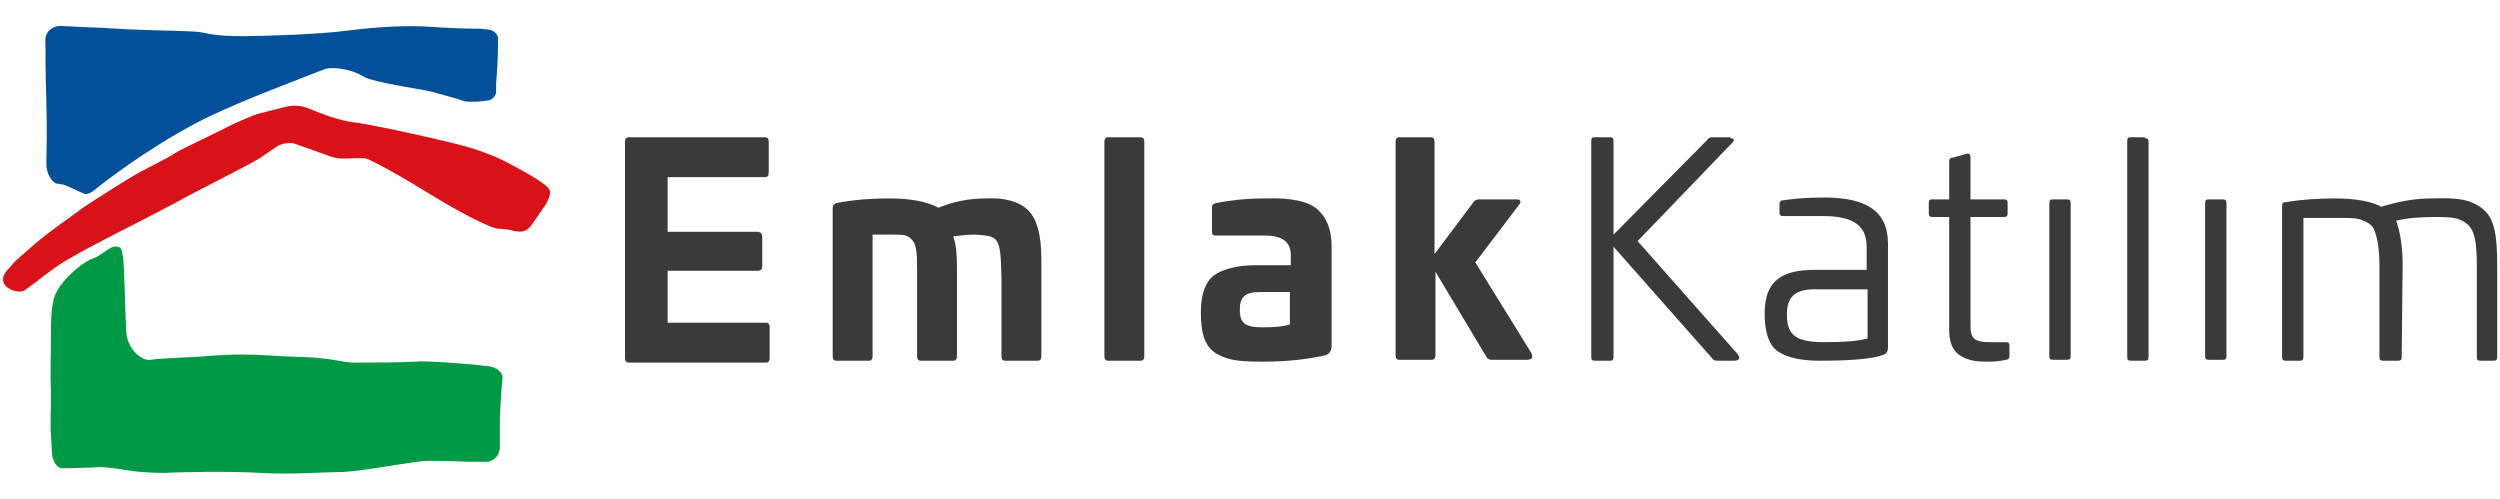 <?xml version="1.0" encoding="UTF-8"?>
<!-- Generator: Adobe Illustrator 23.0.3, SVG Export Plug-In . SVG Version: 6.00 Build 0)  -->
<svg xmlns="http://www.w3.org/2000/svg" xmlns:xlink="http://www.w3.org/1999/xlink" version="1.1" id="Layer_1" x="0px" y="0px" viewBox="0 0 269.6 53.8" style="enable-background:new 0 0 269.6 53.8;" xml:space="preserve">
<style type="text/css">
	.st0{fill-rule:evenodd;clip-rule:evenodd;fill:#015099;}
	.st1{fill-rule:evenodd;clip-rule:evenodd;fill:#D91119;}
	.st2{fill-rule:evenodd;clip-rule:evenodd;fill:#009A44;}
	.st3{fill:#3A3A3A;}
</style>
<g>
	<g>
		<g>
			<path class="st0" d="M53.7,4c-0.1-0.4-0.5-0.7-0.9-0.8l-1-0.1C50.1,3.1,48,3,46.5,2.9c-2.3-0.2-6,0-9,0.4c-3,0.4-9,0.6-11.4,0.6     c-2.4,0-3.4-0.2-4.3-0.4c-0.9-0.2-5.5-0.2-7-0.3C13.9,3.2,11.7,3,8.6,2.9L6.5,2.8c-0.9,0-1.7,0.7-1.6,1.7c0,1,0,3.8,0.1,6.4     l0,0.4c0.1,2.6,0,5.4,0,6.4c0,0.9,0.5,1.9,1.1,2.1c0,0,0.2,0,0.7,0.1c0.4,0.1,1.8,0.8,2.3,1c0.5,0.2,1.3-0.6,1.7-0.9     c0.4-0.3,4.7-3.7,10.1-6.6c4.1-2.2,11-4.7,14-5.9c0.9-0.4,3.1,0,4.2,0.7c1,0.7,6.9,1.5,7.5,1.7c0.6,0.2,2.7,0.7,3.4,1     c0.4,0.1,1.3,0.1,2.1,0l0.7-0.1c0.3-0.1,0.6-0.4,0.7-0.8L53.5,9c0.1-1,0.2-2.9,0.2-4C53.7,4.3,53.7,4,53.7,4"></path>
			<path class="st1" d="M1,28.9c-0.8,0.7-0.9,1.6-0.2,2.1c0.7,0.5,1.6,0.6,2,0.2l1.1-0.8c1.1-0.9,2.6-2,3.9-2.7     c2.6-1.5,6.7-3.5,10.5-5.5c3.8-2.1,8.2-4.2,9.8-5.2l1.6-1.1c0.5-0.4,1.5-0.6,2.1-0.4l1.7,0.6c1.7,0.6,2.5,1,3.4,1     c0.9,0,2.2-0.1,2.6,0c0.4,0.1,3.2,1.6,5,2.7c1.8,1.1,4.7,2.9,7,4c2.3,1.1,2.1,0.8,2.8,0.9l0.7,0.1c1.4,0.4,1.8,0.1,2.3-0.5l0.7-1     c0.3-0.4,0.5-0.8,0.7-1c0.5-0.8,0.8-1.5,0.5-1.9c-0.2-0.5-2.3-1.7-3.6-2.4c-1.3-0.7-3.1-1.7-6.9-2.6c-3.7-0.9-8.8-2-10.5-2.2     c-1.7-0.2-3.7-1-4.4-1.3c-0.7-0.3-1.7-0.7-2.9-0.4c-1.2,0.3-2,0.5-2.8,0.7c-0.8,0.2-2.1,0.8-3,1.2c-0.9,0.5-5.6,2.7-6.2,3.1     c-0.7,0.5-2.4,1.3-3.7,2c-1.3,0.7-4.6,2.8-6.1,3.8c-1.5,1.1-2.8,2-4.1,3c-1.3,1-2.7,2.3-3.4,2.9L1,28.9z"></path>
			<path class="st2" d="M13.1,26.9c-0.2-0.4-0.8-0.4-1.3-0.1l-0.9,0.6c-0.4,0.3-0.9,0.5-1.2,0.6c-1,0.5-2.7,1.9-3.5,3.3     c-0.7,1.2-0.7,2.9-0.7,4.9c0,1.9-0.1,3.6,0,6.7c0,1.3-0.1,2.7,0,4.1l0.1,1.8c0,0.8,0.5,1.6,1,1.7l0.6,0c0.6,0,2.5-0.1,3.2-0.1     c0.7-0.1,2,0.1,3.2,0.3c1.2,0.2,2.7,0.3,4.2,0.3c1.5-0.1,7.1-0.2,10.3,0c3.3,0.2,7-0.1,8.8-0.1c1.9-0.1,4.1-0.5,5.4-0.7     c1.3-0.2,3.1-0.5,3.8-0.5c0.4,0,2.5,0,4.5,0.1l1.8,0c0.9,0,1.6-0.8,1.5-1.8l0-1.5c0-0.4,0-0.6,0-0.9c0-0.8,0.1-2.4,0.2-3.8     l0.1-1.1c0-0.5-0.6-1.1-1.5-1.2c0,0-0.1,0-1.8-0.2c-2.3-0.2-5.1-0.4-6.1-0.3c-1.7,0.1-4.6,0.1-6.2,0.1c-1.5,0.1-2.5-0.5-6-0.6     c-3.5-0.1-5.4-0.4-8.9-0.2c-3.5,0.3-6.4,0.3-7.4,0.5c-1,0.2-2.7-1.2-2.7-3.3c-0.1-2.1-0.2-6.5-0.3-7.6L13.1,26.9z"></path>
		</g>
		<g>
			<path class="st3" d="M82.5,14.8c0.3,0,0.4,0.2,0.4,0.5v3.3c0,0.3-0.1,0.5-0.4,0.5H72v5.9h9.7c0.3,0,0.5,0.2,0.5,0.5v3.2     c0,0.3-0.1,0.5-0.5,0.5H72v5.6h10.6c0.3,0,0.4,0.2,0.4,0.5v3.3c0,0.3-0.1,0.5-0.4,0.5H67.8c-0.3,0-0.4-0.2-0.4-0.5V15.3     c0-0.3,0.1-0.5,0.4-0.5H82.5z"></path>
			<path class="st3" d="M110.9,22.7c0.9,0.9,1.4,2.6,1.4,5.2l0,10.5c0,0.3-0.1,0.5-0.4,0.5h-3.5c-0.3,0-0.4-0.2-0.4-0.5v-8.4     c-0.1-4.6-0.3-4.5-2.8-4.7c-0.9,0-1.7,0.1-2.4,0.2c0.3,0.8,0.4,1.9,0.4,3.3l0,9.6c0,0.3-0.1,0.5-0.4,0.5h-3.5     c-0.3,0-0.4-0.2-0.4-0.5v-9.5c0-1.8-0.1-2.6-0.6-3.1c-0.5-0.5-0.9-0.5-2.2-0.5h-2v13.1c0,0.3-0.1,0.5-0.4,0.5h-3.5     c-0.3,0-0.4-0.2-0.4-0.5v-16c0-0.2,0.1-0.4,0.4-0.5c1.5-0.3,3.4-0.5,5.7-0.5c2.2,0,4,0.3,5.3,1c1.7-0.7,3.4-1,5.1-1     C108.3,21.3,109.9,21.7,110.9,22.7"></path>
			<path class="st3" d="M123,14.8c0.3,0,0.4,0.2,0.4,0.5v23.1c0,0.3-0.1,0.5-0.4,0.5h-3.5c-0.3,0-0.4-0.2-0.4-0.5V15.3     c0-0.3,0.1-0.5,0.4-0.5H123z"></path>
			<path class="st3" d="M142.1,22.6c1,0.9,1.5,2.2,1.5,4v10.7c0,0.5-0.2,0.8-0.6,1c-1.8,0.4-4,0.7-6.7,0.7c-2.5,0-3.7-0.1-5-0.8     c-1.3-0.7-1.8-2.1-1.8-4.5c0-2,0.5-3.3,1.4-4c1-0.7,2.5-1.1,4.6-1.1h3.7v-1.1c0-1.4-0.9-2.1-2.8-2.1h-5.3c-0.3,0-0.4-0.1-0.4-0.5     v-2.5c0-0.3,0.1-0.4,0.4-0.5c1.5-0.3,3.3-0.5,5.3-0.5C139.2,21.3,141.1,21.7,142.1,22.6 M139.2,31.5h-3.4c-1.5,0-2.1,0.5-2.1,1.9     c0,1.5,0.6,1.9,2.5,1.9c1.3,0,2.2-0.1,2.9-0.3V31.5z"></path>
			<path class="st3" d="M154.3,14.8c0.3,0,0.4,0.2,0.4,0.5v12.1l4.2-5.6c0.1-0.2,0.4-0.3,0.6-0.3h4c0.5,0,0.6,0.2,0.3,0.6l-4.7,6.2     l6,9.7c0.3,0.6,0.1,0.8-0.5,0.8h-3.7c-0.3,0-0.5-0.1-0.6-0.3l-5.5-9.2v9c0,0.3-0.1,0.5-0.4,0.5h-3.5c-0.3,0-0.4-0.2-0.4-0.5v-23     c0-0.3,0.1-0.5,0.4-0.5H154.3z"></path>
			<path class="st3" d="M186.6,14.9c0.4,0,0.5,0.2,0.2,0.5L176.6,26l10.8,12.2c0.3,0.4,0.2,0.7-0.4,0.7h-1.8c-0.3,0-0.5-0.1-0.6-0.3     l-10.6-12v11.9c0,0.3-0.1,0.4-0.4,0.4H172c-0.3,0-0.4-0.1-0.4-0.4V15.2c0-0.3,0.1-0.4,0.4-0.4h1.6c0.3,0,0.4,0.1,0.4,0.4v10.1     l10.1-10.2c0.1-0.2,0.3-0.3,0.6-0.3H186.6z"></path>
			<path class="st3" d="M203.6,26.3v11.2c0,0.4-0.2,0.7-0.6,0.8c-1.1,0.4-3.4,0.6-6.8,0.6c-2.1,0-3.7-0.4-4.6-1.1     c-0.9-0.7-1.3-2.1-1.3-4c0-3.4,1.7-4.7,5.4-4.7h5.6v-2.5c0-2.3-1.5-3.3-4.7-3.3h-4.3c-0.3,0-0.4-0.1-0.4-0.4v-0.9     c0-0.2,0.1-0.4,0.4-0.4c1.3-0.2,2.8-0.3,4.4-0.3C201.2,21.3,203.6,22.7,203.6,26.3 M201.3,31.2h-5.6c-2.1,0-3,0.8-3,2.7     c0,2.3,1,3,4.1,3c2,0,3.5-0.1,4.6-0.4V31.2z"></path>
			<path class="st3" d="M212,16.6c0.3-0.1,0.5,0,0.5,0.4v4.5h3.6c0.3,0,0.4,0.1,0.4,0.4V23c0,0.3-0.1,0.4-0.4,0.4h-3.6v11.7     c0,1.4,0.4,1.8,2.1,1.8h1.7c0.3,0,0.4,0.1,0.4,0.4v1.1c0,0.2-0.1,0.4-0.4,0.4c-0.4,0.1-1,0.2-1.7,0.2c-1.1,0-1.6,0-2.5-0.3     c-1.1-0.4-1.9-1.2-1.9-3.1V23.4h-1.8c-0.3,0-0.4-0.1-0.4-0.4v-1.1c0-0.3,0.1-0.4,0.4-0.4h1.8v-4.1c0-0.2,0.1-0.4,0.4-0.4     L212,16.6z"></path>
			<path class="st3" d="M222.9,21.5c0.3,0,0.4,0.1,0.4,0.4v16.5c0,0.3-0.1,0.4-0.4,0.4h-1.5c-0.3,0-0.4-0.1-0.4-0.4V21.9     c0-0.3,0.1-0.4,0.4-0.4H222.9z"></path>
			<path class="st3" d="M231.3,14.9c0.3,0,0.4,0.1,0.4,0.4v23.2c0,0.3-0.1,0.4-0.4,0.4h-1.5c-0.3,0-0.4-0.1-0.4-0.4V15.2     c0-0.3,0.1-0.4,0.4-0.4H231.3z"></path>
			<path class="st3" d="M239.7,21.5c0.3,0,0.4,0.1,0.4,0.4v16.5c0,0.3-0.1,0.4-0.4,0.4h-1.5c-0.3,0-0.4-0.1-0.4-0.4V21.9     c0-0.3,0.1-0.4,0.4-0.4H239.7z"></path>
			<path class="st3" d="M267.7,22.5c1.3,1,1.6,2.8,1.6,6.2l0,9.8c0,0.3-0.1,0.4-0.4,0.4h-1.4c-0.3,0-0.4-0.1-0.4-0.4v-9.8     c0-2.5-0.2-3.8-1-4.5c-0.8-0.7-1.6-0.8-3.4-0.8c-1.6,0-3.1,0.1-4.3,0.4c0.4,1.1,0.7,2.7,0.7,4.8l-0.1,9.9c0,0.3-0.1,0.4-0.4,0.4     H257c-0.3,0-0.4-0.1-0.4-0.4v-9.9c0-2-0.3-3.2-0.6-3.9c-0.2-0.4-0.5-0.6-0.9-0.8c-0.8-0.4-1.3-0.4-2.9-0.4h-3.8v15     c0,0.3-0.1,0.4-0.4,0.4h-1.5c-0.3,0-0.4-0.1-0.4-0.4V22.2c0-0.3,0.1-0.4,0.4-0.4c1.8-0.3,3.6-0.4,5.3-0.4c2.2,0,3.9,0.3,5,0.9     c1.9-0.6,3.7-0.9,5.4-0.9C265.1,21.3,266.4,21.5,267.7,22.5"></path>
		</g>
	</g>
</g>
</svg>
